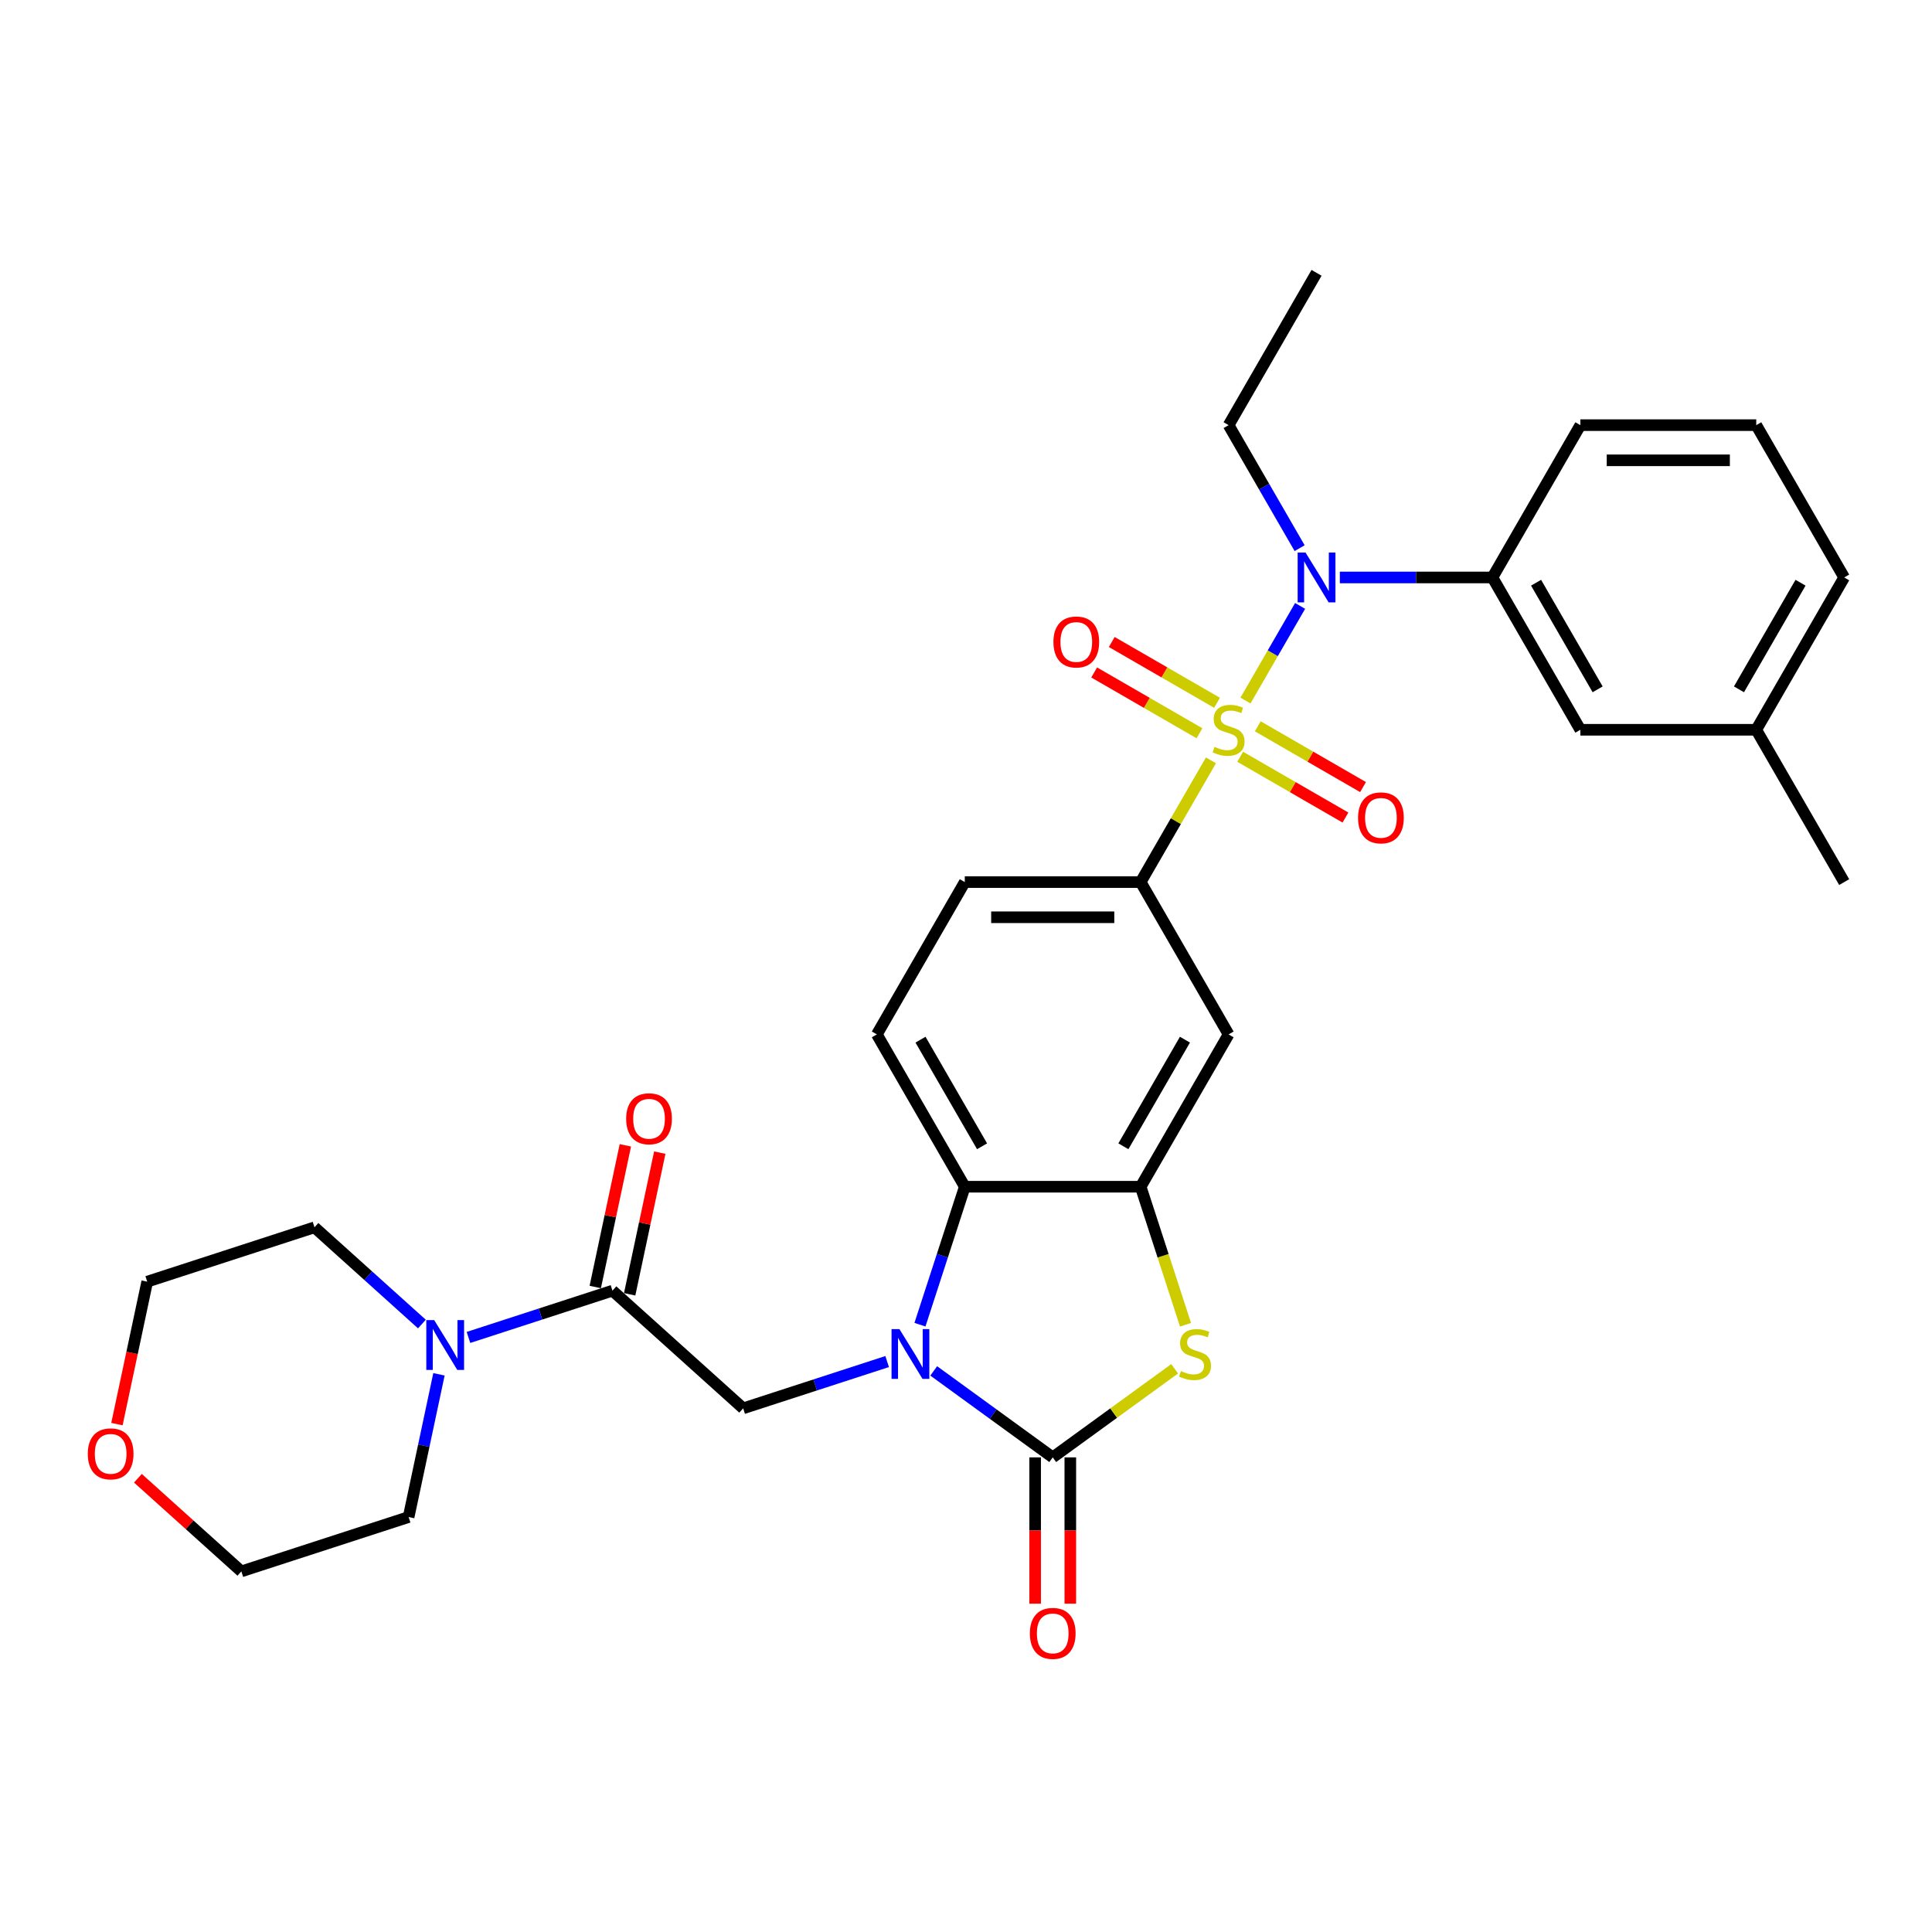 <?xml version='1.0' encoding='iso-8859-1'?>
<svg version='1.1' baseProfile='full'
              xmlns='http://www.w3.org/2000/svg'
                      xmlns:rdkit='http://www.rdkit.org/xml'
                      xmlns:xlink='http://www.w3.org/1999/xlink'
                  xml:space='preserve'
width='1000px' height='1000px' viewBox='0 0 1000 1000'>
<!-- END OF HEADER -->
<rect style='opacity:1.0;fill:#FFFFFF;stroke:none' width='1000' height='1000' x='0' y='0'> </rect>
<path class='bond-4' d='M 644.659,362.601 L 658.798,338.111' style='fill:none;fill-rule:evenodd;stroke:#CCCC00;stroke-width:6px;stroke-linecap:butt;stroke-linejoin:miter;stroke-opacity:1' />
<path class='bond-4' d='M 658.798,338.111 L 672.937,313.622' style='fill:none;fill-rule:evenodd;stroke:#0000FF;stroke-width:6px;stroke-linecap:butt;stroke-linejoin:miter;stroke-opacity:1' />
<path class='bond-6' d='M 626.789,393.552 L 608.597,425.061' style='fill:none;fill-rule:evenodd;stroke:#CCCC00;stroke-width:6px;stroke-linecap:butt;stroke-linejoin:miter;stroke-opacity:1' />
<path class='bond-6' d='M 608.597,425.061 L 590.406,456.569' style='fill:none;fill-rule:evenodd;stroke:#000000;stroke-width:6px;stroke-linecap:butt;stroke-linejoin:miter;stroke-opacity:1' />
<path class='bond-12' d='M 641.914,391.701 L 669.159,407.431' style='fill:none;fill-rule:evenodd;stroke:#CCCC00;stroke-width:6px;stroke-linecap:butt;stroke-linejoin:miter;stroke-opacity:1' />
<path class='bond-12' d='M 669.159,407.431 L 696.404,423.161' style='fill:none;fill-rule:evenodd;stroke:#FF0000;stroke-width:6px;stroke-linecap:butt;stroke-linejoin:miter;stroke-opacity:1' />
<path class='bond-12' d='M 651.017,375.933 L 678.262,391.663' style='fill:none;fill-rule:evenodd;stroke:#CCCC00;stroke-width:6px;stroke-linecap:butt;stroke-linejoin:miter;stroke-opacity:1' />
<path class='bond-12' d='M 678.262,391.663 L 705.508,407.393' style='fill:none;fill-rule:evenodd;stroke:#FF0000;stroke-width:6px;stroke-linecap:butt;stroke-linejoin:miter;stroke-opacity:1' />
<path class='bond-13' d='M 629.933,363.76 L 602.688,348.03' style='fill:none;fill-rule:evenodd;stroke:#CCCC00;stroke-width:6px;stroke-linecap:butt;stroke-linejoin:miter;stroke-opacity:1' />
<path class='bond-13' d='M 602.688,348.03 L 575.443,332.3' style='fill:none;fill-rule:evenodd;stroke:#FF0000;stroke-width:6px;stroke-linecap:butt;stroke-linejoin:miter;stroke-opacity:1' />
<path class='bond-13' d='M 620.83,379.528 L 593.585,363.798' style='fill:none;fill-rule:evenodd;stroke:#CCCC00;stroke-width:6px;stroke-linecap:butt;stroke-linejoin:miter;stroke-opacity:1' />
<path class='bond-13' d='M 593.585,363.798 L 566.339,348.068' style='fill:none;fill-rule:evenodd;stroke:#FF0000;stroke-width:6px;stroke-linecap:butt;stroke-linejoin:miter;stroke-opacity:1' />
<path class='bond-0' d='M 476.168,685.659 L 487.77,649.952' style='fill:none;fill-rule:evenodd;stroke:#0000FF;stroke-width:6px;stroke-linecap:butt;stroke-linejoin:miter;stroke-opacity:1' />
<path class='bond-0' d='M 487.77,649.952 L 499.371,614.246' style='fill:none;fill-rule:evenodd;stroke:#000000;stroke-width:6px;stroke-linecap:butt;stroke-linejoin:miter;stroke-opacity:1' />
<path class='bond-7' d='M 459.187,704.741 L 421.924,716.849' style='fill:none;fill-rule:evenodd;stroke:#0000FF;stroke-width:6px;stroke-linecap:butt;stroke-linejoin:miter;stroke-opacity:1' />
<path class='bond-7' d='M 421.924,716.849 L 384.661,728.957' style='fill:none;fill-rule:evenodd;stroke:#000000;stroke-width:6px;stroke-linecap:butt;stroke-linejoin:miter;stroke-opacity:1' />
<path class='bond-32' d='M 483.293,709.582 L 514.091,731.958' style='fill:none;fill-rule:evenodd;stroke:#0000FF;stroke-width:6px;stroke-linecap:butt;stroke-linejoin:miter;stroke-opacity:1' />
<path class='bond-32' d='M 514.091,731.958 L 544.889,754.334' style='fill:none;fill-rule:evenodd;stroke:#000000;stroke-width:6px;stroke-linecap:butt;stroke-linejoin:miter;stroke-opacity:1' />
<path class='bond-1' d='M 544.889,754.334 L 576.442,731.409' style='fill:none;fill-rule:evenodd;stroke:#000000;stroke-width:6px;stroke-linecap:butt;stroke-linejoin:miter;stroke-opacity:1' />
<path class='bond-1' d='M 576.442,731.409 L 607.996,708.484' style='fill:none;fill-rule:evenodd;stroke:#CCCC00;stroke-width:6px;stroke-linecap:butt;stroke-linejoin:miter;stroke-opacity:1' />
<path class='bond-15' d='M 535.785,754.334 L 535.785,792.196' style='fill:none;fill-rule:evenodd;stroke:#000000;stroke-width:6px;stroke-linecap:butt;stroke-linejoin:miter;stroke-opacity:1' />
<path class='bond-15' d='M 535.785,792.196 L 535.785,830.057' style='fill:none;fill-rule:evenodd;stroke:#FF0000;stroke-width:6px;stroke-linecap:butt;stroke-linejoin:miter;stroke-opacity:1' />
<path class='bond-15' d='M 553.992,754.334 L 553.992,792.196' style='fill:none;fill-rule:evenodd;stroke:#000000;stroke-width:6px;stroke-linecap:butt;stroke-linejoin:miter;stroke-opacity:1' />
<path class='bond-15' d='M 553.992,792.196 L 553.992,830.057' style='fill:none;fill-rule:evenodd;stroke:#FF0000;stroke-width:6px;stroke-linecap:butt;stroke-linejoin:miter;stroke-opacity:1' />
<path class='bond-2' d='M 613.621,685.695 L 602.014,649.971' style='fill:none;fill-rule:evenodd;stroke:#CCCC00;stroke-width:6px;stroke-linecap:butt;stroke-linejoin:miter;stroke-opacity:1' />
<path class='bond-2' d='M 602.014,649.971 L 590.406,614.246' style='fill:none;fill-rule:evenodd;stroke:#000000;stroke-width:6px;stroke-linecap:butt;stroke-linejoin:miter;stroke-opacity:1' />
<path class='bond-3' d='M 590.406,614.246 L 635.924,535.407' style='fill:none;fill-rule:evenodd;stroke:#000000;stroke-width:6px;stroke-linecap:butt;stroke-linejoin:miter;stroke-opacity:1' />
<path class='bond-3' d='M 581.466,593.317 L 613.328,538.13' style='fill:none;fill-rule:evenodd;stroke:#000000;stroke-width:6px;stroke-linecap:butt;stroke-linejoin:miter;stroke-opacity:1' />
<path class='bond-31' d='M 590.406,614.246 L 499.371,614.246' style='fill:none;fill-rule:evenodd;stroke:#000000;stroke-width:6px;stroke-linecap:butt;stroke-linejoin:miter;stroke-opacity:1' />
<path class='bond-11' d='M 693.494,298.892 L 732.985,298.892' style='fill:none;fill-rule:evenodd;stroke:#0000FF;stroke-width:6px;stroke-linecap:butt;stroke-linejoin:miter;stroke-opacity:1' />
<path class='bond-11' d='M 732.985,298.892 L 772.476,298.892' style='fill:none;fill-rule:evenodd;stroke:#000000;stroke-width:6px;stroke-linecap:butt;stroke-linejoin:miter;stroke-opacity:1' />
<path class='bond-21' d='M 672.685,283.726 L 654.304,251.89' style='fill:none;fill-rule:evenodd;stroke:#0000FF;stroke-width:6px;stroke-linecap:butt;stroke-linejoin:miter;stroke-opacity:1' />
<path class='bond-21' d='M 654.304,251.89 L 635.924,220.054' style='fill:none;fill-rule:evenodd;stroke:#000000;stroke-width:6px;stroke-linecap:butt;stroke-linejoin:miter;stroke-opacity:1' />
<path class='bond-5' d='M 499.371,614.246 L 453.854,535.407' style='fill:none;fill-rule:evenodd;stroke:#000000;stroke-width:6px;stroke-linecap:butt;stroke-linejoin:miter;stroke-opacity:1' />
<path class='bond-5' d='M 508.311,593.317 L 476.449,538.13' style='fill:none;fill-rule:evenodd;stroke:#000000;stroke-width:6px;stroke-linecap:butt;stroke-linejoin:miter;stroke-opacity:1' />
<path class='bond-9' d='M 590.406,456.569 L 635.924,535.407' style='fill:none;fill-rule:evenodd;stroke:#000000;stroke-width:6px;stroke-linecap:butt;stroke-linejoin:miter;stroke-opacity:1' />
<path class='bond-16' d='M 590.406,456.569 L 499.371,456.569' style='fill:none;fill-rule:evenodd;stroke:#000000;stroke-width:6px;stroke-linecap:butt;stroke-linejoin:miter;stroke-opacity:1' />
<path class='bond-16' d='M 576.751,474.776 L 513.026,474.776' style='fill:none;fill-rule:evenodd;stroke:#000000;stroke-width:6px;stroke-linecap:butt;stroke-linejoin:miter;stroke-opacity:1' />
<path class='bond-8' d='M 384.661,728.957 L 317.009,668.042' style='fill:none;fill-rule:evenodd;stroke:#000000;stroke-width:6px;stroke-linecap:butt;stroke-linejoin:miter;stroke-opacity:1' />
<path class='bond-10' d='M 317.009,668.042 L 279.745,680.15' style='fill:none;fill-rule:evenodd;stroke:#000000;stroke-width:6px;stroke-linecap:butt;stroke-linejoin:miter;stroke-opacity:1' />
<path class='bond-10' d='M 279.745,680.15 L 242.482,692.257' style='fill:none;fill-rule:evenodd;stroke:#0000FF;stroke-width:6px;stroke-linecap:butt;stroke-linejoin:miter;stroke-opacity:1' />
<path class='bond-17' d='M 325.913,669.935 L 333.707,633.269' style='fill:none;fill-rule:evenodd;stroke:#000000;stroke-width:6px;stroke-linecap:butt;stroke-linejoin:miter;stroke-opacity:1' />
<path class='bond-17' d='M 333.707,633.269 L 341.501,596.602' style='fill:none;fill-rule:evenodd;stroke:#FF0000;stroke-width:6px;stroke-linecap:butt;stroke-linejoin:miter;stroke-opacity:1' />
<path class='bond-17' d='M 308.104,666.15 L 315.898,629.483' style='fill:none;fill-rule:evenodd;stroke:#000000;stroke-width:6px;stroke-linecap:butt;stroke-linejoin:miter;stroke-opacity:1' />
<path class='bond-17' d='M 315.898,629.483 L 323.691,592.817' style='fill:none;fill-rule:evenodd;stroke:#FF0000;stroke-width:6px;stroke-linecap:butt;stroke-linejoin:miter;stroke-opacity:1' />
<path class='bond-22' d='M 227.206,711.34 L 219.354,748.28' style='fill:none;fill-rule:evenodd;stroke:#0000FF;stroke-width:6px;stroke-linecap:butt;stroke-linejoin:miter;stroke-opacity:1' />
<path class='bond-22' d='M 219.354,748.28 L 211.502,785.219' style='fill:none;fill-rule:evenodd;stroke:#000000;stroke-width:6px;stroke-linecap:butt;stroke-linejoin:miter;stroke-opacity:1' />
<path class='bond-23' d='M 218.376,685.321 L 190.577,660.29' style='fill:none;fill-rule:evenodd;stroke:#0000FF;stroke-width:6px;stroke-linecap:butt;stroke-linejoin:miter;stroke-opacity:1' />
<path class='bond-23' d='M 190.577,660.29 L 162.777,635.259' style='fill:none;fill-rule:evenodd;stroke:#000000;stroke-width:6px;stroke-linecap:butt;stroke-linejoin:miter;stroke-opacity:1' />
<path class='bond-18' d='M 772.476,298.892 L 817.993,377.731' style='fill:none;fill-rule:evenodd;stroke:#000000;stroke-width:6px;stroke-linecap:butt;stroke-linejoin:miter;stroke-opacity:1' />
<path class='bond-18' d='M 795.071,301.614 L 826.933,356.801' style='fill:none;fill-rule:evenodd;stroke:#000000;stroke-width:6px;stroke-linecap:butt;stroke-linejoin:miter;stroke-opacity:1' />
<path class='bond-24' d='M 772.476,298.892 L 817.993,220.054' style='fill:none;fill-rule:evenodd;stroke:#000000;stroke-width:6px;stroke-linecap:butt;stroke-linejoin:miter;stroke-opacity:1' />
<path class='bond-14' d='M 453.854,535.407 L 499.371,456.569' style='fill:none;fill-rule:evenodd;stroke:#000000;stroke-width:6px;stroke-linecap:butt;stroke-linejoin:miter;stroke-opacity:1' />
<path class='bond-20' d='M 817.993,377.731 L 909.028,377.731' style='fill:none;fill-rule:evenodd;stroke:#000000;stroke-width:6px;stroke-linecap:butt;stroke-linejoin:miter;stroke-opacity:1' />
<path class='bond-19' d='M 60.525,737.124 L 68.362,700.257' style='fill:none;fill-rule:evenodd;stroke:#FF0000;stroke-width:6px;stroke-linecap:butt;stroke-linejoin:miter;stroke-opacity:1' />
<path class='bond-19' d='M 68.362,700.257 L 76.198,663.391' style='fill:none;fill-rule:evenodd;stroke:#000000;stroke-width:6px;stroke-linecap:butt;stroke-linejoin:miter;stroke-opacity:1' />
<path class='bond-34' d='M 71.381,765.141 L 98.152,789.246' style='fill:none;fill-rule:evenodd;stroke:#FF0000;stroke-width:6px;stroke-linecap:butt;stroke-linejoin:miter;stroke-opacity:1' />
<path class='bond-34' d='M 98.152,789.246 L 124.923,813.35' style='fill:none;fill-rule:evenodd;stroke:#000000;stroke-width:6px;stroke-linecap:butt;stroke-linejoin:miter;stroke-opacity:1' />
<path class='bond-29' d='M 909.028,377.731 L 954.545,456.569' style='fill:none;fill-rule:evenodd;stroke:#000000;stroke-width:6px;stroke-linecap:butt;stroke-linejoin:miter;stroke-opacity:1' />
<path class='bond-33' d='M 909.028,377.731 L 954.545,298.892' style='fill:none;fill-rule:evenodd;stroke:#000000;stroke-width:6px;stroke-linecap:butt;stroke-linejoin:miter;stroke-opacity:1' />
<path class='bond-33' d='M 900.088,356.801 L 931.95,301.614' style='fill:none;fill-rule:evenodd;stroke:#000000;stroke-width:6px;stroke-linecap:butt;stroke-linejoin:miter;stroke-opacity:1' />
<path class='bond-30' d='M 635.924,220.054 L 681.441,141.215' style='fill:none;fill-rule:evenodd;stroke:#000000;stroke-width:6px;stroke-linecap:butt;stroke-linejoin:miter;stroke-opacity:1' />
<path class='bond-26' d='M 211.502,785.219 L 124.923,813.35' style='fill:none;fill-rule:evenodd;stroke:#000000;stroke-width:6px;stroke-linecap:butt;stroke-linejoin:miter;stroke-opacity:1' />
<path class='bond-27' d='M 162.777,635.259 L 76.198,663.391' style='fill:none;fill-rule:evenodd;stroke:#000000;stroke-width:6px;stroke-linecap:butt;stroke-linejoin:miter;stroke-opacity:1' />
<path class='bond-25' d='M 817.993,220.054 L 909.028,220.054' style='fill:none;fill-rule:evenodd;stroke:#000000;stroke-width:6px;stroke-linecap:butt;stroke-linejoin:miter;stroke-opacity:1' />
<path class='bond-25' d='M 831.648,238.26 L 895.373,238.26' style='fill:none;fill-rule:evenodd;stroke:#000000;stroke-width:6px;stroke-linecap:butt;stroke-linejoin:miter;stroke-opacity:1' />
<path class='bond-28' d='M 909.028,220.054 L 954.545,298.892' style='fill:none;fill-rule:evenodd;stroke:#000000;stroke-width:6px;stroke-linecap:butt;stroke-linejoin:miter;stroke-opacity:1' />
<path  class='atom-0' d='M 628.641 386.579
Q 628.932 386.688, 630.134 387.198
Q 631.335 387.708, 632.646 388.036
Q 633.994 388.327, 635.304 388.327
Q 637.744 388.327, 639.164 387.162
Q 640.584 385.96, 640.584 383.884
Q 640.584 382.464, 639.856 381.59
Q 639.164 380.716, 638.072 380.243
Q 636.98 379.77, 635.159 379.223
Q 632.865 378.532, 631.481 377.876
Q 630.134 377.221, 629.151 375.837
Q 628.204 374.453, 628.204 372.123
Q 628.204 368.882, 630.389 366.879
Q 632.61 364.876, 636.98 364.876
Q 639.965 364.876, 643.352 366.297
L 642.514 369.1
Q 639.419 367.826, 637.089 367.826
Q 634.576 367.826, 633.192 368.882
Q 631.809 369.902, 631.845 371.686
Q 631.845 373.07, 632.537 373.907
Q 633.265 374.745, 634.285 375.218
Q 635.341 375.691, 637.089 376.238
Q 639.419 376.966, 640.803 377.694
Q 642.187 378.422, 643.17 379.915
Q 644.189 381.372, 644.189 383.884
Q 644.189 387.453, 641.786 389.383
Q 639.419 391.276, 635.45 391.276
Q 633.156 391.276, 631.408 390.767
Q 629.697 390.293, 627.658 389.456
L 628.641 386.579
' fill='#CCCC00'/>
<path  class='atom-1' d='M 465.541 687.935
L 473.989 701.59
Q 474.827 702.937, 476.174 705.377
Q 477.521 707.817, 477.594 707.962
L 477.594 687.935
L 481.017 687.935
L 481.017 713.716
L 477.485 713.716
L 468.418 698.786
Q 467.362 697.038, 466.233 695.035
Q 465.141 693.033, 464.813 692.414
L 464.813 713.716
L 461.463 713.716
L 461.463 687.935
L 465.541 687.935
' fill='#0000FF'/>
<path  class='atom-3' d='M 611.255 709.674
Q 611.546 709.783, 612.748 710.293
Q 613.949 710.803, 615.26 711.13
Q 616.607 711.422, 617.918 711.422
Q 620.358 711.422, 621.778 710.256
Q 623.198 709.055, 623.198 706.979
Q 623.198 705.559, 622.47 704.685
Q 621.778 703.811, 620.686 703.338
Q 619.593 702.864, 617.773 702.318
Q 615.479 701.626, 614.095 700.971
Q 612.748 700.315, 611.764 698.932
Q 610.818 697.548, 610.818 695.217
Q 610.818 691.977, 613.002 689.974
Q 615.224 687.971, 619.593 687.971
Q 622.579 687.971, 625.966 689.391
L 625.128 692.195
Q 622.033 690.921, 619.703 690.921
Q 617.19 690.921, 615.806 691.977
Q 614.423 692.996, 614.459 694.781
Q 614.459 696.164, 615.151 697.002
Q 615.879 697.839, 616.899 698.313
Q 617.955 698.786, 619.703 699.332
Q 622.033 700.061, 623.417 700.789
Q 624.801 701.517, 625.784 703.01
Q 626.803 704.467, 626.803 706.979
Q 626.803 710.548, 624.4 712.478
Q 622.033 714.371, 618.064 714.371
Q 615.77 714.371, 614.022 713.861
Q 612.311 713.388, 610.271 712.551
L 611.255 709.674
' fill='#CCCC00'/>
<path  class='atom-5' d='M 675.742 286.001
L 684.19 299.657
Q 685.028 301.004, 686.375 303.444
Q 687.722 305.883, 687.795 306.029
L 687.795 286.001
L 691.218 286.001
L 691.218 311.783
L 687.686 311.783
L 678.619 296.853
Q 677.563 295.105, 676.434 293.102
Q 675.342 291.099, 675.014 290.48
L 675.014 311.783
L 671.664 311.783
L 671.664 286.001
L 675.742 286.001
' fill='#0000FF'/>
<path  class='atom-11' d='M 224.731 683.283
L 233.179 696.938
Q 234.016 698.286, 235.363 700.725
Q 236.711 703.165, 236.784 703.311
L 236.784 683.283
L 240.206 683.283
L 240.206 709.064
L 236.674 709.064
L 227.607 694.134
Q 226.551 692.387, 225.422 690.384
Q 224.33 688.381, 224.002 687.762
L 224.002 709.064
L 220.652 709.064
L 220.652 683.283
L 224.731 683.283
' fill='#0000FF'/>
<path  class='atom-13' d='M 702.927 423.321
Q 702.927 417.13, 705.986 413.671
Q 709.045 410.212, 714.762 410.212
Q 720.479 410.212, 723.538 413.671
Q 726.597 417.13, 726.597 423.321
Q 726.597 429.584, 723.501 433.153
Q 720.406 436.685, 714.762 436.685
Q 709.081 436.685, 705.986 433.153
Q 702.927 429.62, 702.927 423.321
M 714.762 433.772
Q 718.695 433.772, 720.807 431.15
Q 722.955 428.492, 722.955 423.321
Q 722.955 418.259, 720.807 415.71
Q 718.695 413.125, 714.762 413.125
Q 710.829 413.125, 708.681 415.674
Q 706.569 418.223, 706.569 423.321
Q 706.569 428.528, 708.681 431.15
Q 710.829 433.772, 714.762 433.772
' fill='#FF0000'/>
<path  class='atom-14' d='M 545.25 332.286
Q 545.25 326.096, 548.309 322.636
Q 551.368 319.177, 557.085 319.177
Q 562.802 319.177, 565.861 322.636
Q 568.92 326.096, 568.92 332.286
Q 568.92 338.549, 565.824 342.118
Q 562.729 345.65, 557.085 345.65
Q 551.404 345.65, 548.309 342.118
Q 545.25 338.586, 545.25 332.286
M 557.085 342.737
Q 561.018 342.737, 563.13 340.115
Q 565.278 337.457, 565.278 332.286
Q 565.278 327.224, 563.13 324.675
Q 561.018 322.09, 557.085 322.09
Q 553.152 322.09, 551.004 324.639
Q 548.892 327.188, 548.892 332.286
Q 548.892 337.493, 551.004 340.115
Q 553.152 342.737, 557.085 342.737
' fill='#FF0000'/>
<path  class='atom-16' d='M 533.054 845.442
Q 533.054 839.251, 536.113 835.792
Q 539.172 832.333, 544.889 832.333
Q 550.606 832.333, 553.664 835.792
Q 556.723 839.251, 556.723 845.442
Q 556.723 851.705, 553.628 855.274
Q 550.533 858.806, 544.889 858.806
Q 539.208 858.806, 536.113 855.274
Q 533.054 851.741, 533.054 845.442
M 544.889 855.893
Q 548.821 855.893, 550.933 853.271
Q 553.082 850.613, 553.082 845.442
Q 553.082 840.38, 550.933 837.831
Q 548.821 835.246, 544.889 835.246
Q 540.956 835.246, 538.808 837.795
Q 536.696 840.344, 536.696 845.442
Q 536.696 850.649, 538.808 853.271
Q 540.956 855.893, 544.889 855.893
' fill='#FF0000'/>
<path  class='atom-18' d='M 324.101 579.07
Q 324.101 572.879, 327.16 569.42
Q 330.219 565.961, 335.936 565.961
Q 341.653 565.961, 344.712 569.42
Q 347.77 572.879, 347.77 579.07
Q 347.77 585.333, 344.675 588.901
Q 341.58 592.434, 335.936 592.434
Q 330.255 592.434, 327.16 588.901
Q 324.101 585.369, 324.101 579.07
M 335.936 589.52
Q 339.869 589.52, 341.981 586.899
Q 344.129 584.24, 344.129 579.07
Q 344.129 574.008, 341.981 571.459
Q 339.869 568.874, 335.936 568.874
Q 332.003 568.874, 329.855 571.423
Q 327.743 573.972, 327.743 579.07
Q 327.743 584.277, 329.855 586.899
Q 332.003 589.52, 335.936 589.52
' fill='#FF0000'/>
<path  class='atom-20' d='M 45.436 752.509
Q 45.436 746.319, 48.495 742.859
Q 51.554 739.4, 57.271 739.4
Q 62.988 739.4, 66.046 742.859
Q 69.105 746.319, 69.105 752.509
Q 69.105 758.772, 66.01 762.341
Q 62.915 765.873, 57.271 765.873
Q 51.59 765.873, 48.495 762.341
Q 45.436 758.809, 45.436 752.509
M 57.271 762.96
Q 61.203 762.96, 63.316 760.338
Q 65.464 757.68, 65.464 752.509
Q 65.464 747.448, 63.316 744.899
Q 61.203 742.313, 57.271 742.313
Q 53.338 742.313, 51.19 744.862
Q 49.078 747.411, 49.078 752.509
Q 49.078 757.716, 51.19 760.338
Q 53.338 762.96, 57.271 762.96
' fill='#FF0000'/>
</svg>
